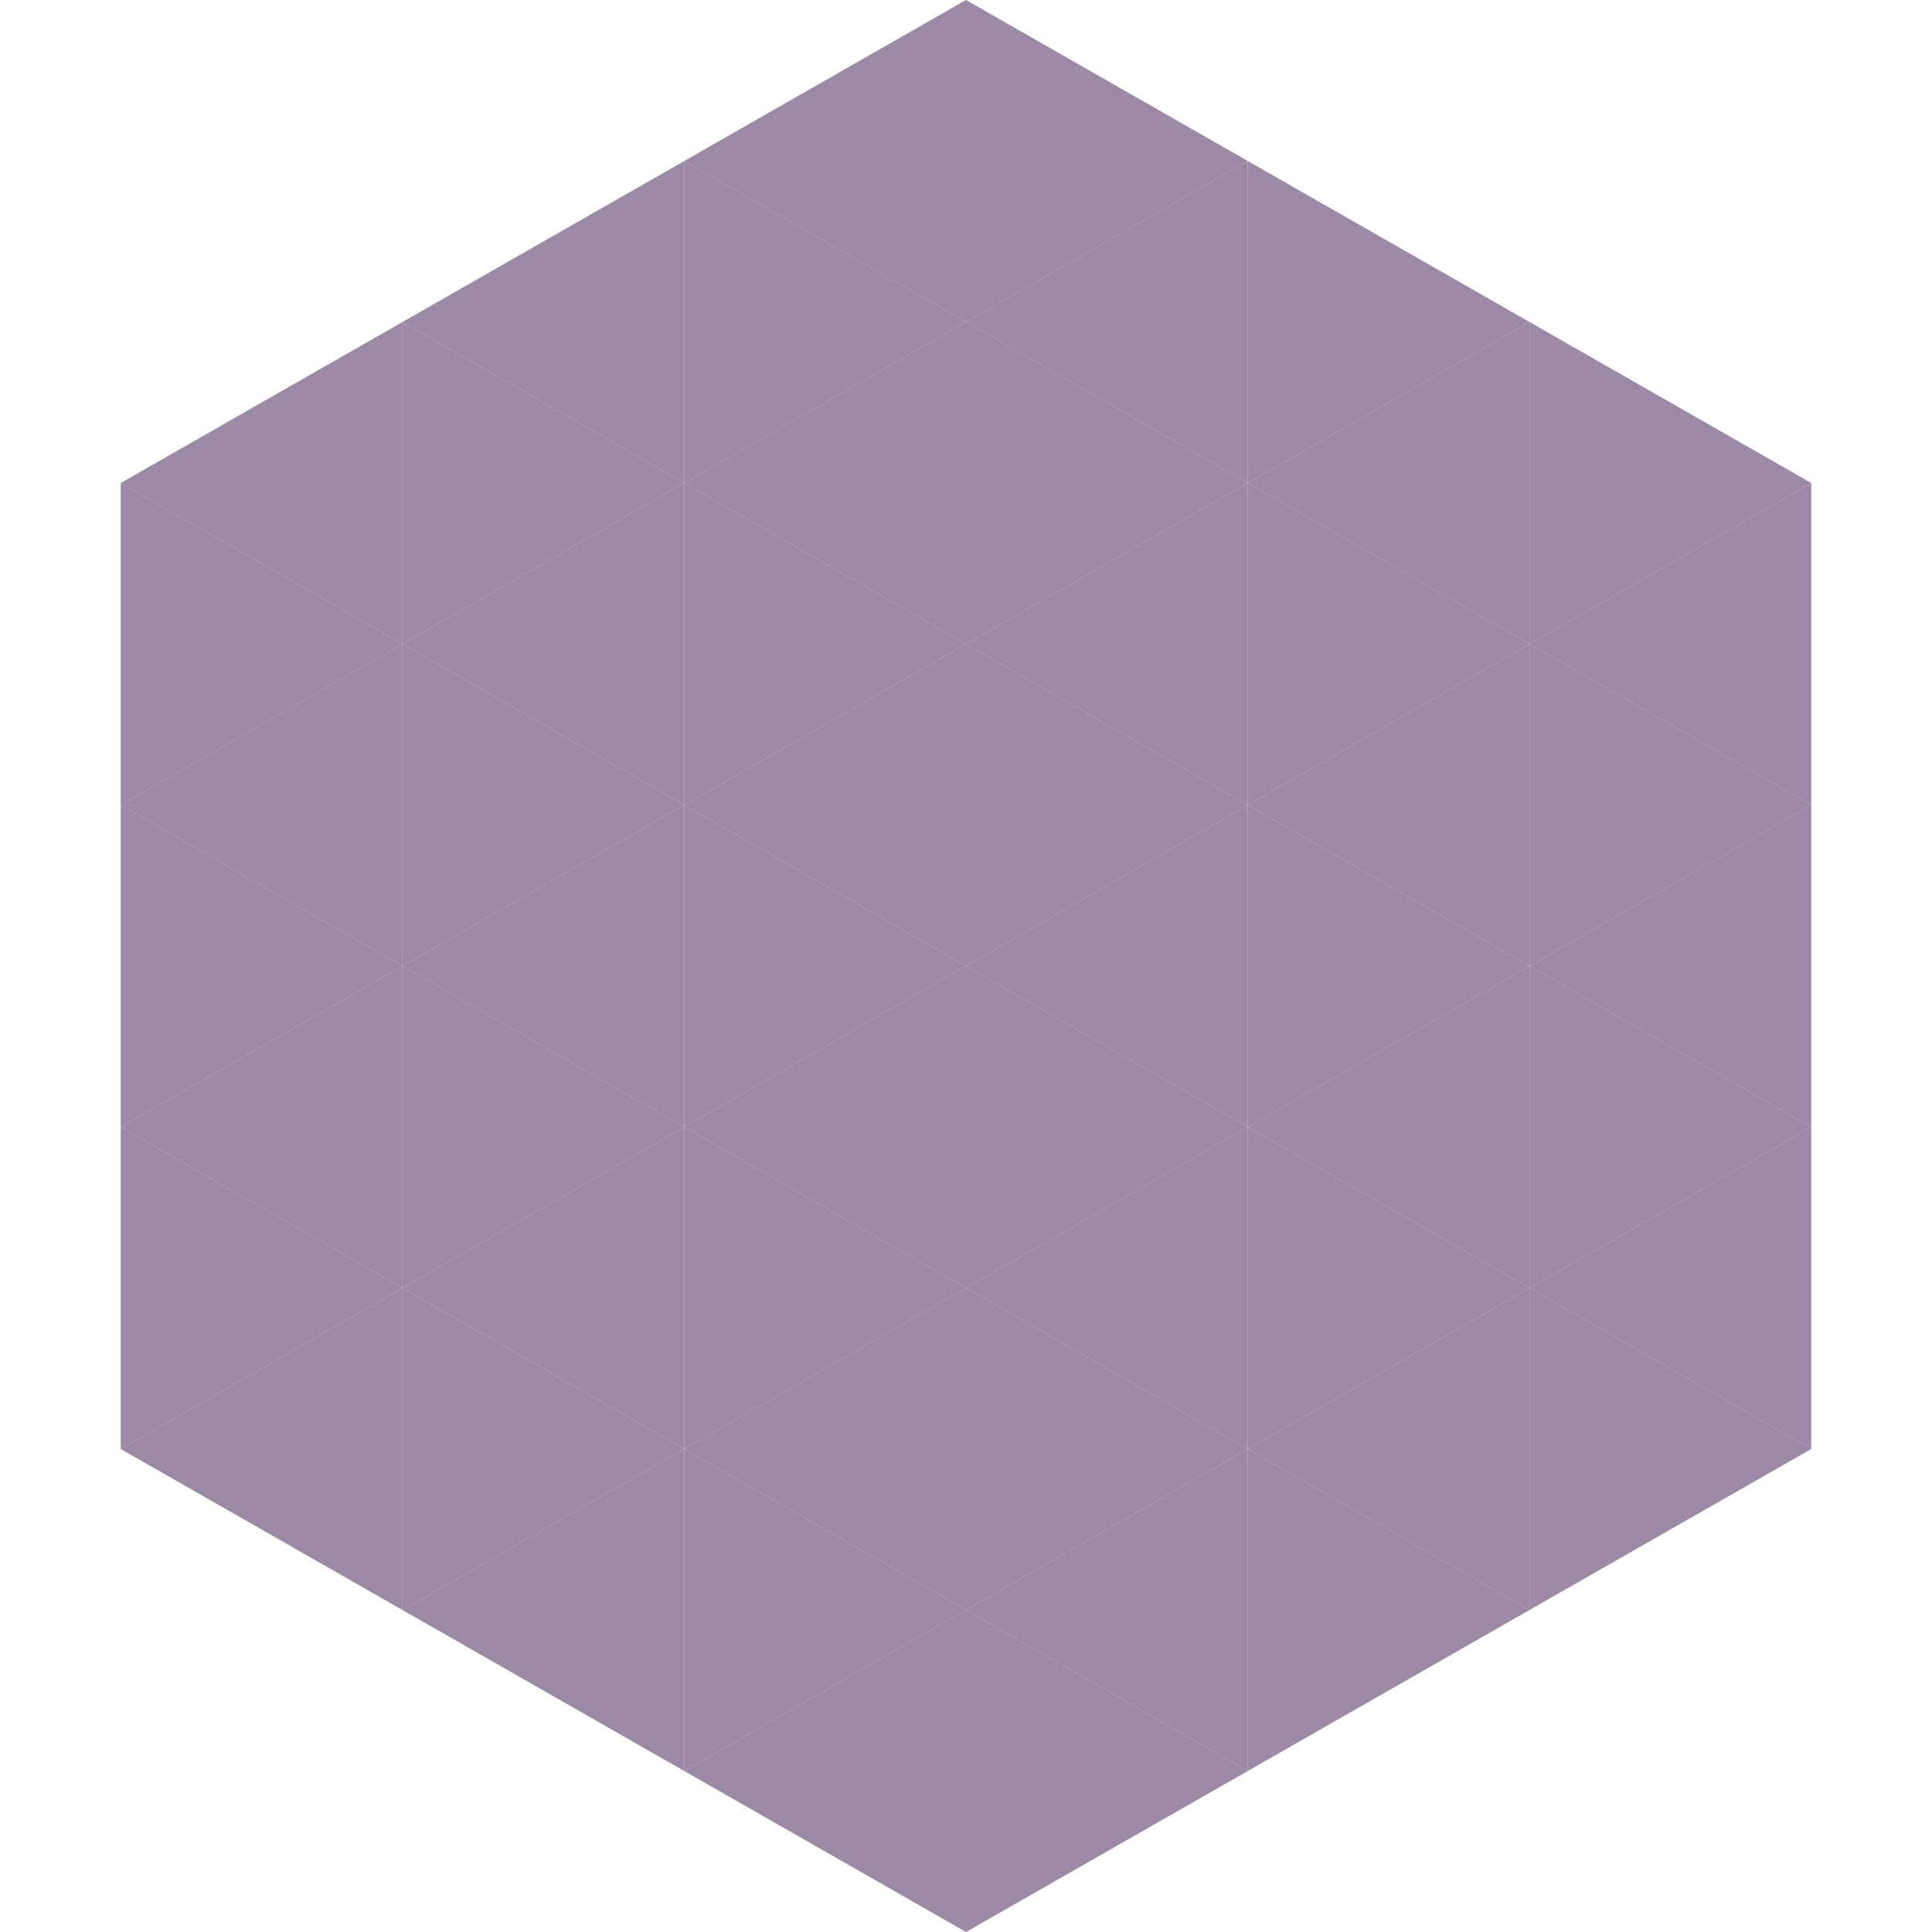 <?xml version="1.0"?>
<!-- Generated by SVGo -->
<svg width="240" height="240"
     xmlns="http://www.w3.org/2000/svg"
     xmlns:xlink="http://www.w3.org/1999/xlink">
<polygon points="50,40 15,60 50,80" style="fill:rgb(155,137,165)" />
<polygon points="190,40 225,60 190,80" style="fill:rgb(155,137,165)" />
<polygon points="15,60 50,80 15,100" style="fill:rgb(155,137,165)" />
<polygon points="225,60 190,80 225,100" style="fill:rgb(155,137,165)" />
<polygon points="50,80 15,100 50,120" style="fill:rgb(155,137,165)" />
<polygon points="190,80 225,100 190,120" style="fill:rgb(155,137,165)" />
<polygon points="15,100 50,120 15,140" style="fill:rgb(155,137,165)" />
<polygon points="225,100 190,120 225,140" style="fill:rgb(155,137,165)" />
<polygon points="50,120 15,140 50,160" style="fill:rgb(155,137,165)" />
<polygon points="190,120 225,140 190,160" style="fill:rgb(155,137,165)" />
<polygon points="15,140 50,160 15,180" style="fill:rgb(155,137,165)" />
<polygon points="225,140 190,160 225,180" style="fill:rgb(155,137,165)" />
<polygon points="50,160 15,180 50,200" style="fill:rgb(155,137,165)" />
<polygon points="190,160 225,180 190,200" style="fill:rgb(155,137,165)" />
<polygon points="15,180 50,200 15,220" style="fill:rgb(255,255,255); fill-opacity:0" />
<polygon points="225,180 190,200 225,220" style="fill:rgb(255,255,255); fill-opacity:0" />
<polygon points="50,0 85,20 50,40" style="fill:rgb(255,255,255); fill-opacity:0" />
<polygon points="190,0 155,20 190,40" style="fill:rgb(255,255,255); fill-opacity:0" />
<polygon points="85,20 50,40 85,60" style="fill:rgb(155,137,165)" />
<polygon points="155,20 190,40 155,60" style="fill:rgb(155,137,165)" />
<polygon points="50,40 85,60 50,80" style="fill:rgb(155,137,165)" />
<polygon points="190,40 155,60 190,80" style="fill:rgb(155,137,165)" />
<polygon points="85,60 50,80 85,100" style="fill:rgb(155,137,165)" />
<polygon points="155,60 190,80 155,100" style="fill:rgb(155,137,165)" />
<polygon points="50,80 85,100 50,120" style="fill:rgb(155,137,165)" />
<polygon points="190,80 155,100 190,120" style="fill:rgb(155,137,165)" />
<polygon points="85,100 50,120 85,140" style="fill:rgb(155,137,165)" />
<polygon points="155,100 190,120 155,140" style="fill:rgb(155,137,165)" />
<polygon points="50,120 85,140 50,160" style="fill:rgb(155,137,165)" />
<polygon points="190,120 155,140 190,160" style="fill:rgb(155,137,165)" />
<polygon points="85,140 50,160 85,180" style="fill:rgb(155,137,165)" />
<polygon points="155,140 190,160 155,180" style="fill:rgb(155,137,165)" />
<polygon points="50,160 85,180 50,200" style="fill:rgb(155,137,165)" />
<polygon points="190,160 155,180 190,200" style="fill:rgb(155,137,165)" />
<polygon points="85,180 50,200 85,220" style="fill:rgb(155,137,165)" />
<polygon points="155,180 190,200 155,220" style="fill:rgb(155,137,165)" />
<polygon points="120,0 85,20 120,40" style="fill:rgb(155,137,165)" />
<polygon points="120,0 155,20 120,40" style="fill:rgb(155,137,165)" />
<polygon points="85,20 120,40 85,60" style="fill:rgb(155,137,165)" />
<polygon points="155,20 120,40 155,60" style="fill:rgb(155,137,165)" />
<polygon points="120,40 85,60 120,80" style="fill:rgb(155,137,165)" />
<polygon points="120,40 155,60 120,80" style="fill:rgb(155,137,165)" />
<polygon points="85,60 120,80 85,100" style="fill:rgb(155,137,165)" />
<polygon points="155,60 120,80 155,100" style="fill:rgb(155,137,165)" />
<polygon points="120,80 85,100 120,120" style="fill:rgb(155,137,165)" />
<polygon points="120,80 155,100 120,120" style="fill:rgb(155,137,165)" />
<polygon points="85,100 120,120 85,140" style="fill:rgb(155,137,165)" />
<polygon points="155,100 120,120 155,140" style="fill:rgb(155,137,165)" />
<polygon points="120,120 85,140 120,160" style="fill:rgb(155,137,165)" />
<polygon points="120,120 155,140 120,160" style="fill:rgb(155,137,165)" />
<polygon points="85,140 120,160 85,180" style="fill:rgb(155,137,165)" />
<polygon points="155,140 120,160 155,180" style="fill:rgb(155,137,165)" />
<polygon points="120,160 85,180 120,200" style="fill:rgb(155,137,165)" />
<polygon points="120,160 155,180 120,200" style="fill:rgb(155,137,165)" />
<polygon points="85,180 120,200 85,220" style="fill:rgb(155,137,165)" />
<polygon points="155,180 120,200 155,220" style="fill:rgb(155,137,165)" />
<polygon points="120,200 85,220 120,240" style="fill:rgb(155,137,165)" />
<polygon points="120,200 155,220 120,240" style="fill:rgb(155,137,165)" />
<polygon points="85,220 120,240 85,260" style="fill:rgb(255,255,255); fill-opacity:0" />
<polygon points="155,220 120,240 155,260" style="fill:rgb(255,255,255); fill-opacity:0" />
</svg>
